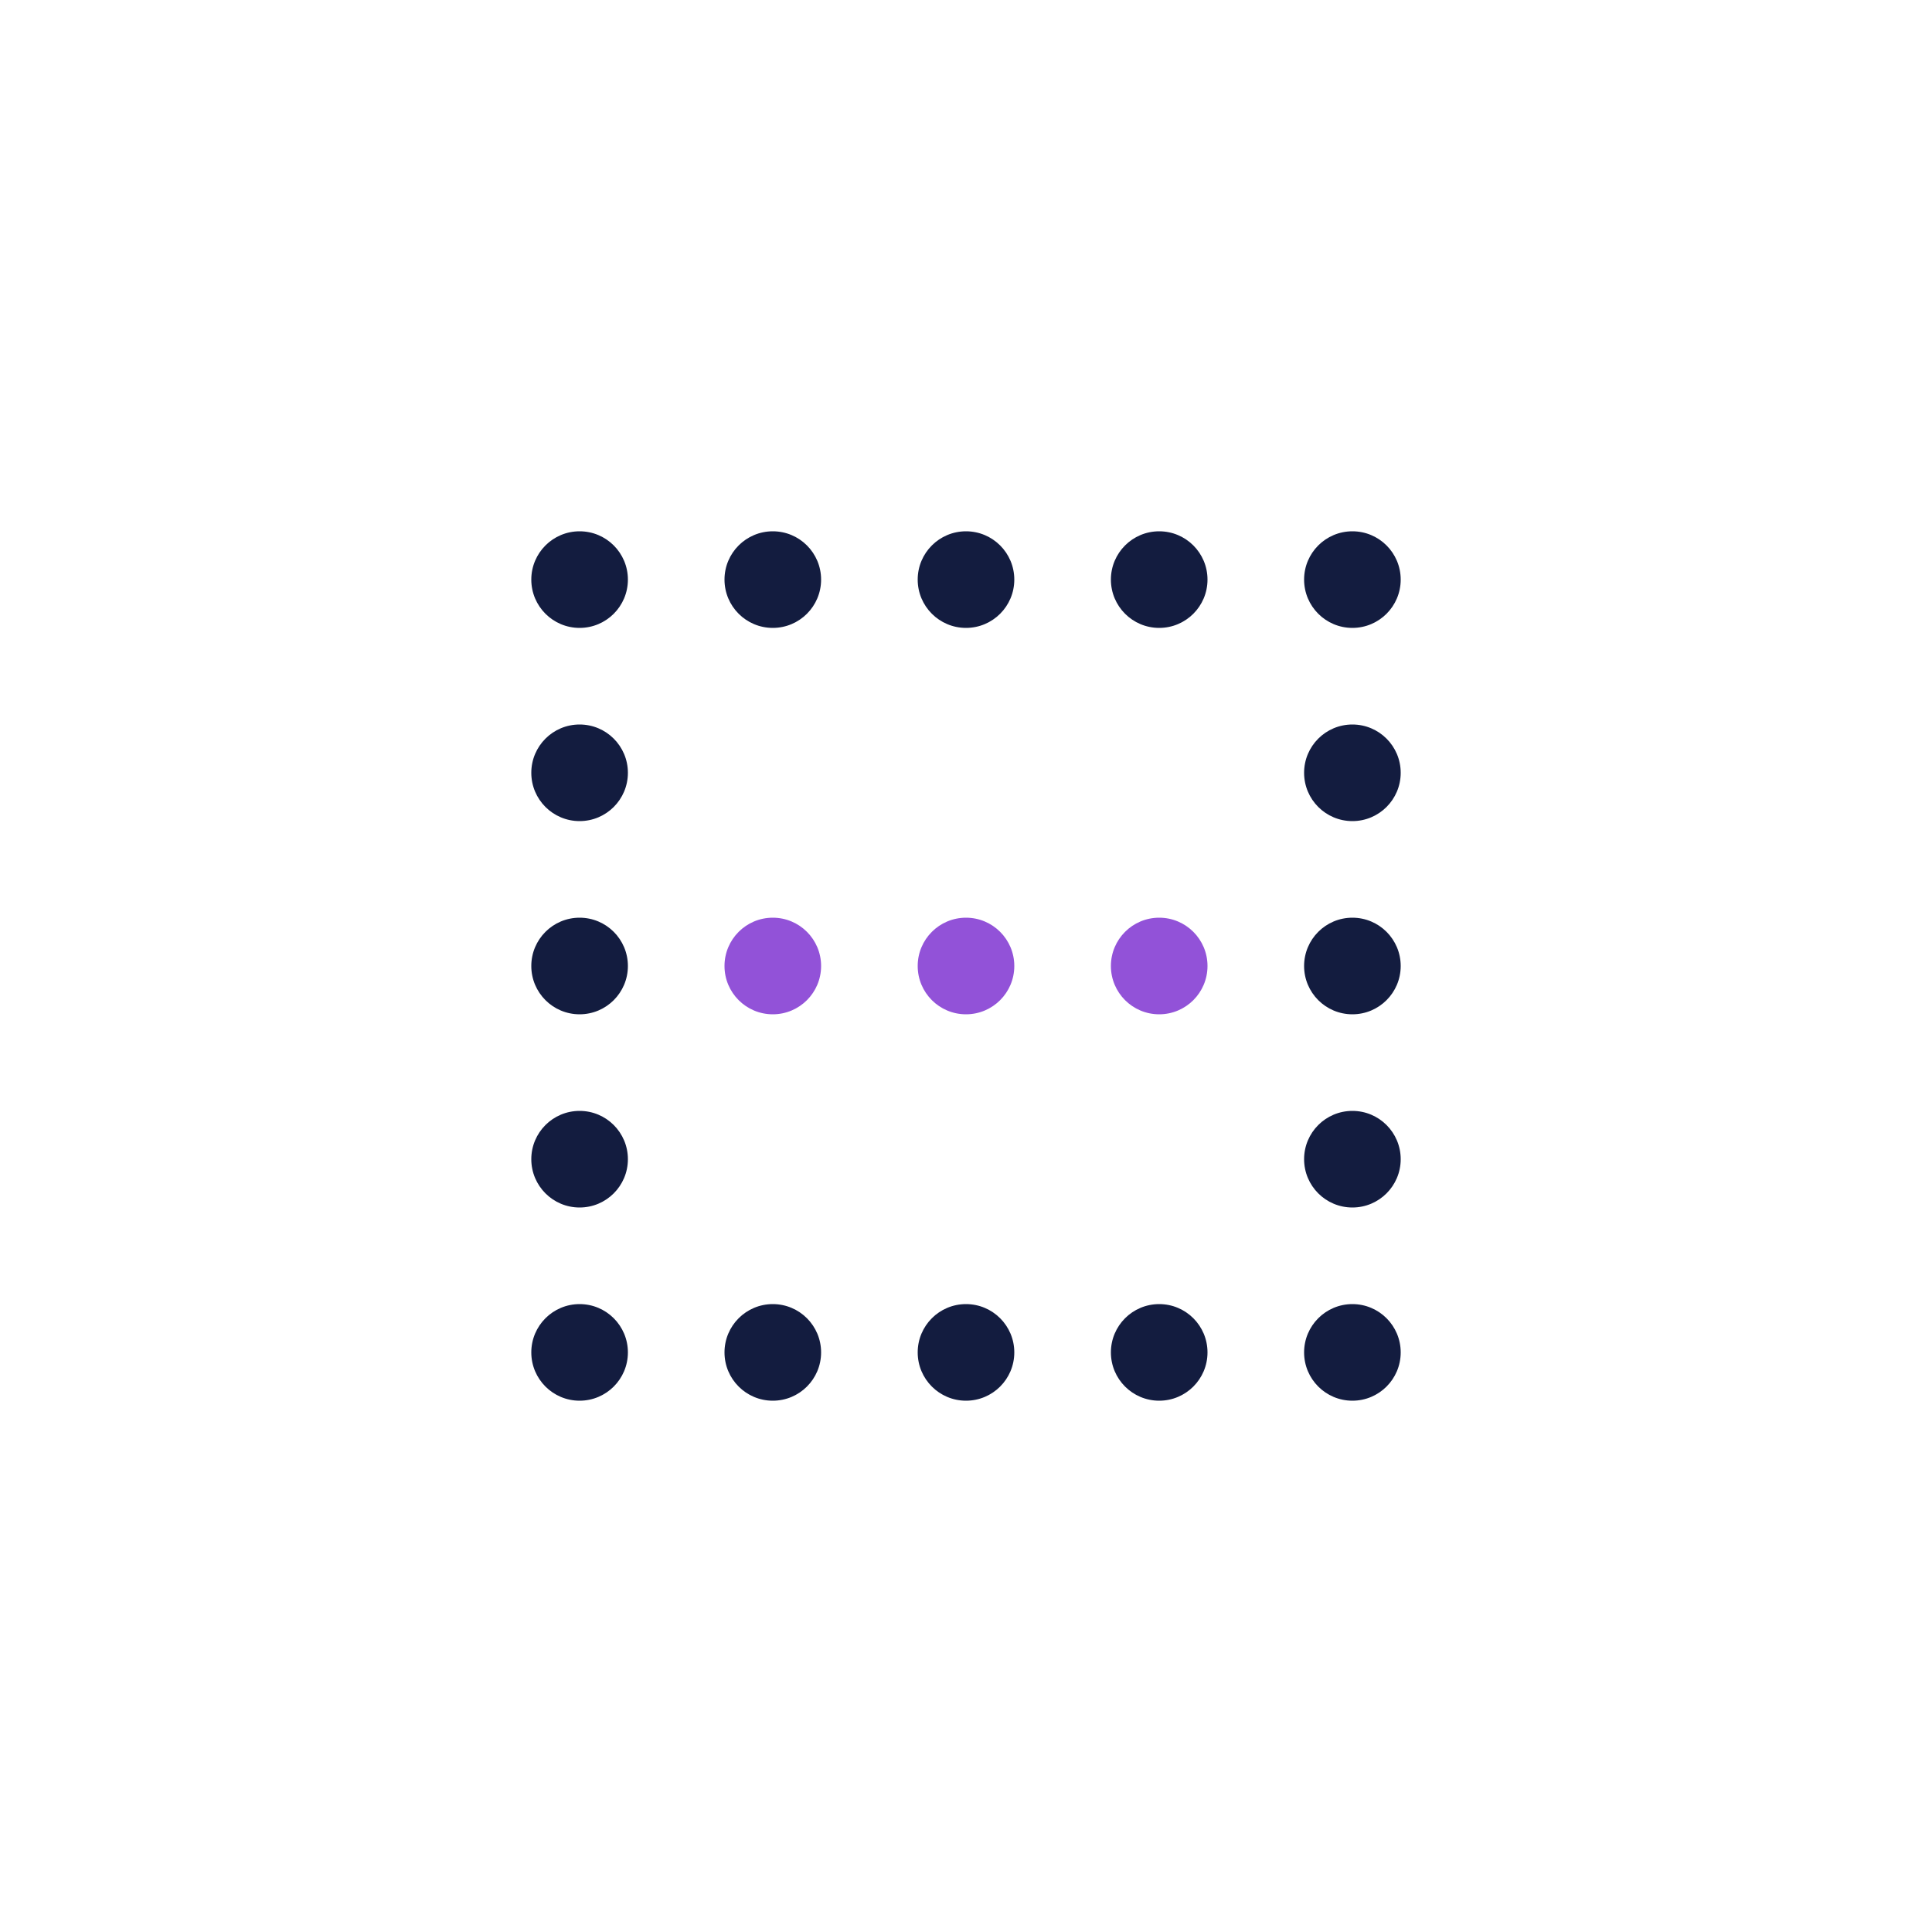 <svg viewBox="0 0 200 200" xmlns="http://www.w3.org/2000/svg">
  <circle cx="60" cy="60" r="5" fill="rgb(19,28,63)"/>
  <circle cx="80" cy="60" r="5" fill="rgb(19,28,63)"/>
  <circle cx="100" cy="60" r="5" fill="rgb(19,28,63)"/>
  <circle cx="120" cy="60" r="5" fill="rgb(19,28,63)"/>
  <circle cx="140" cy="60" r="5" fill="rgb(19,28,63)"/>
  
  <circle cx="60" cy="80" r="5" fill="rgb(19,28,63)"/>
  <circle cx="140" cy="80" r="5" fill="rgb(19,28,63)"/>
  
  <circle cx="60" cy="100" r="5" fill="rgb(19,28,63)"/>
  <circle cx="80" cy="100" r="5" fill="rgb(146,82,216)"/>
  <circle cx="100" cy="100" r="5" fill="rgb(146,82,216)"/>
  <circle cx="120" cy="100" r="5" fill="rgb(146,82,216)"/>
  <circle cx="140" cy="100" r="5" fill="rgb(19,28,63)"/>
  
  <circle cx="60" cy="120" r="5" fill="rgb(19,28,63)"/>
  <circle cx="140" cy="120" r="5" fill="rgb(19,28,63)"/>
  
  <circle cx="60" cy="140" r="5" fill="rgb(19,28,63)"/>
  <circle cx="80" cy="140" r="5" fill="rgb(19,28,63)"/>
  <circle cx="100" cy="140" r="5" fill="rgb(19,28,63)"/>
  <circle cx="120" cy="140" r="5" fill="rgb(19,28,63)"/>
  <circle cx="140" cy="140" r="5" fill="rgb(19,28,63)"/>
</svg>